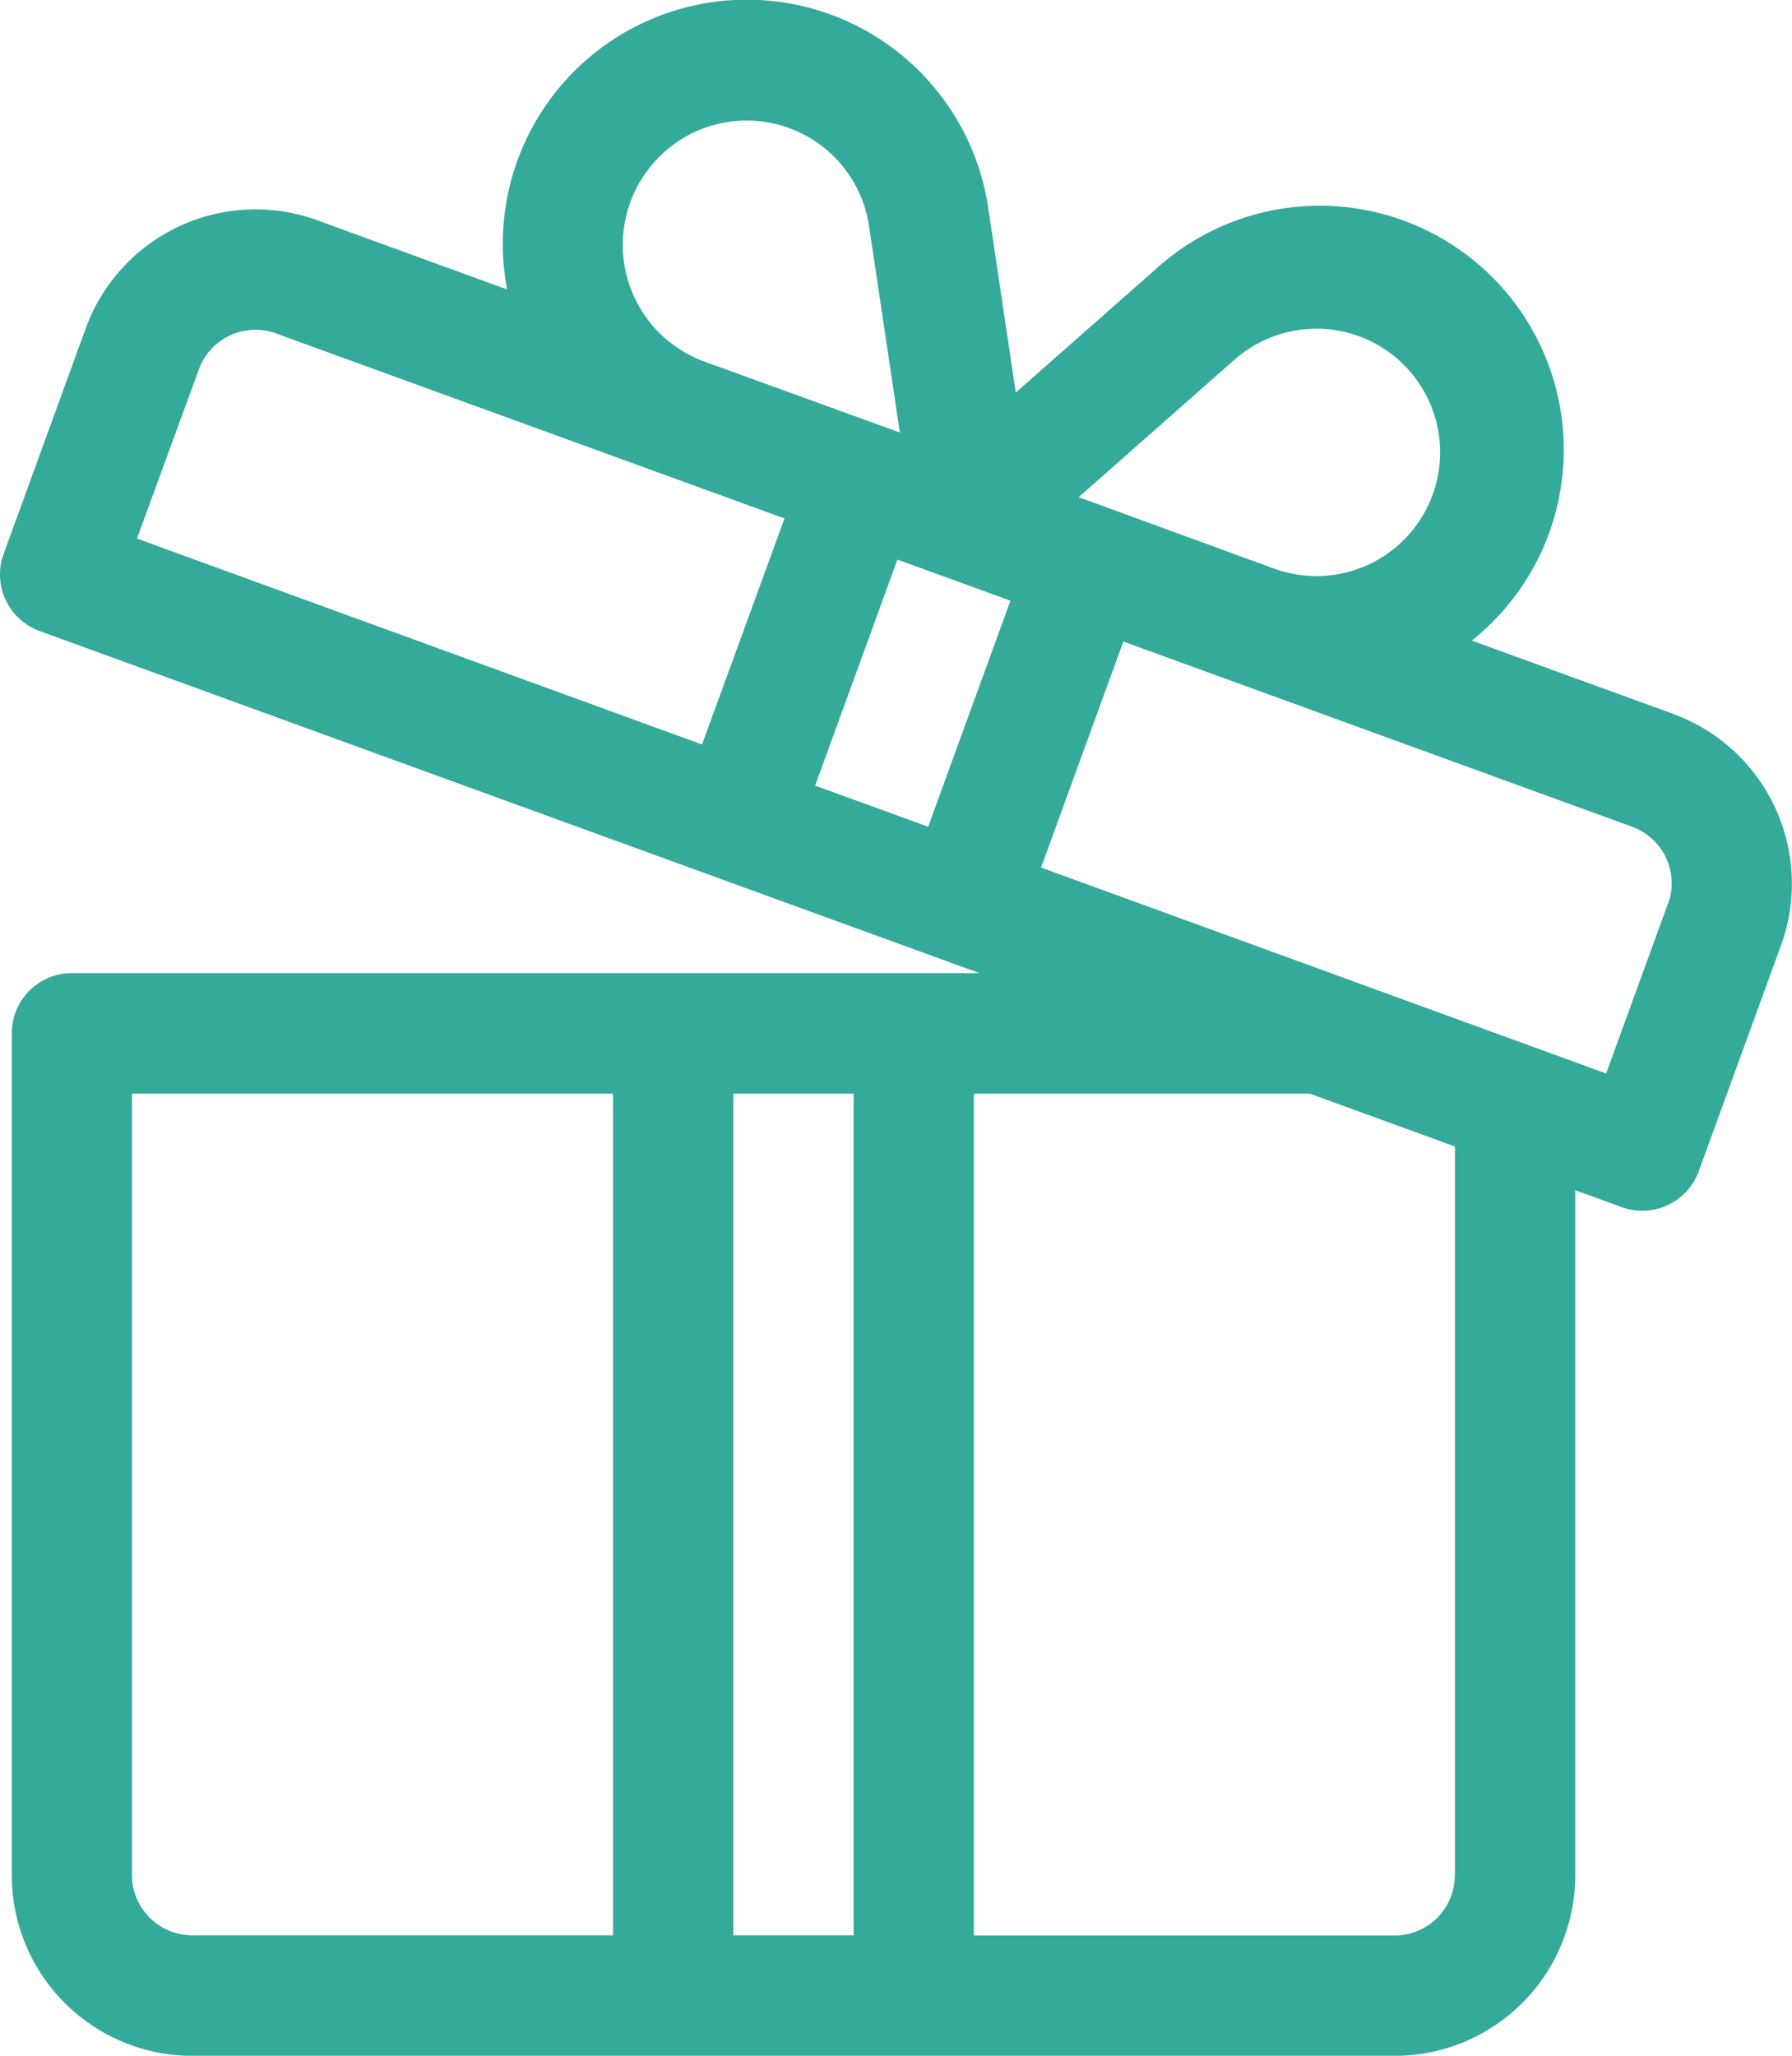 <svg xmlns="http://www.w3.org/2000/svg" width="25.238" height="28.95" viewBox="0 0 25.238 28.95"><g id="deals-icon" transform="translate(-32.828 .001)"><path id="Path_8104" fill="#34aa9a" d="M56.393 10.052 53.556 9.02a3.436 3.436 0 1 0-4.463-5.22l-1.959 1.727-.388-2.6a3.437 3.437 0 1 0-6.776 1.148L37.294 3.1a2.544 2.544 0 0 0-3.257 1.519L32.879 7.8a.847.847 0 0 0 .506 1.085l13.236 4.817h-12.78a.847.847 0 0 0-.847.847v11.86a2.544 2.544 0 0 0 2.541 2.541h16.937a2.544 2.544 0 0 0 2.541-2.541V16.76l.655.238a.847.847 0 0 0 1.085-.506l1.159-3.183a2.544 2.544 0 0 0-1.519-3.256Zm-14.931 17.2h-5.928a.848.848 0 0 1-.847-.847V15.4h6.775Zm3.388 0h-1.694V15.4h1.694Zm5.365-22.188a1.742 1.742 0 1 1 .559 2.943L48.02 7l2.2-1.941Zm-7.9-3.031a1.742 1.742 0 0 1 2.752 1.148l.434 2.909-2.754-1a1.75 1.75 0 0 1-.432-3.055Zm.4 8.45-7.958-2.9.872-2.383a.848.848 0 0 1 1.086-.506L43.877 7.3Zm3.185 1.158-1.592-.579 1.159-3.183 1.592.579-1.159 3.183Zm7.417 14.767a.848.848 0 0 1-.847.847h-5.926V15.4h4.731l2.044.744v10.265Zm3-13.679-.869 2.387-7.958-2.9 1.159-3.183 7.162 2.607a.848.848 0 0 1 .509 1.089Z" data-name="Path 8104"/></g></svg>
